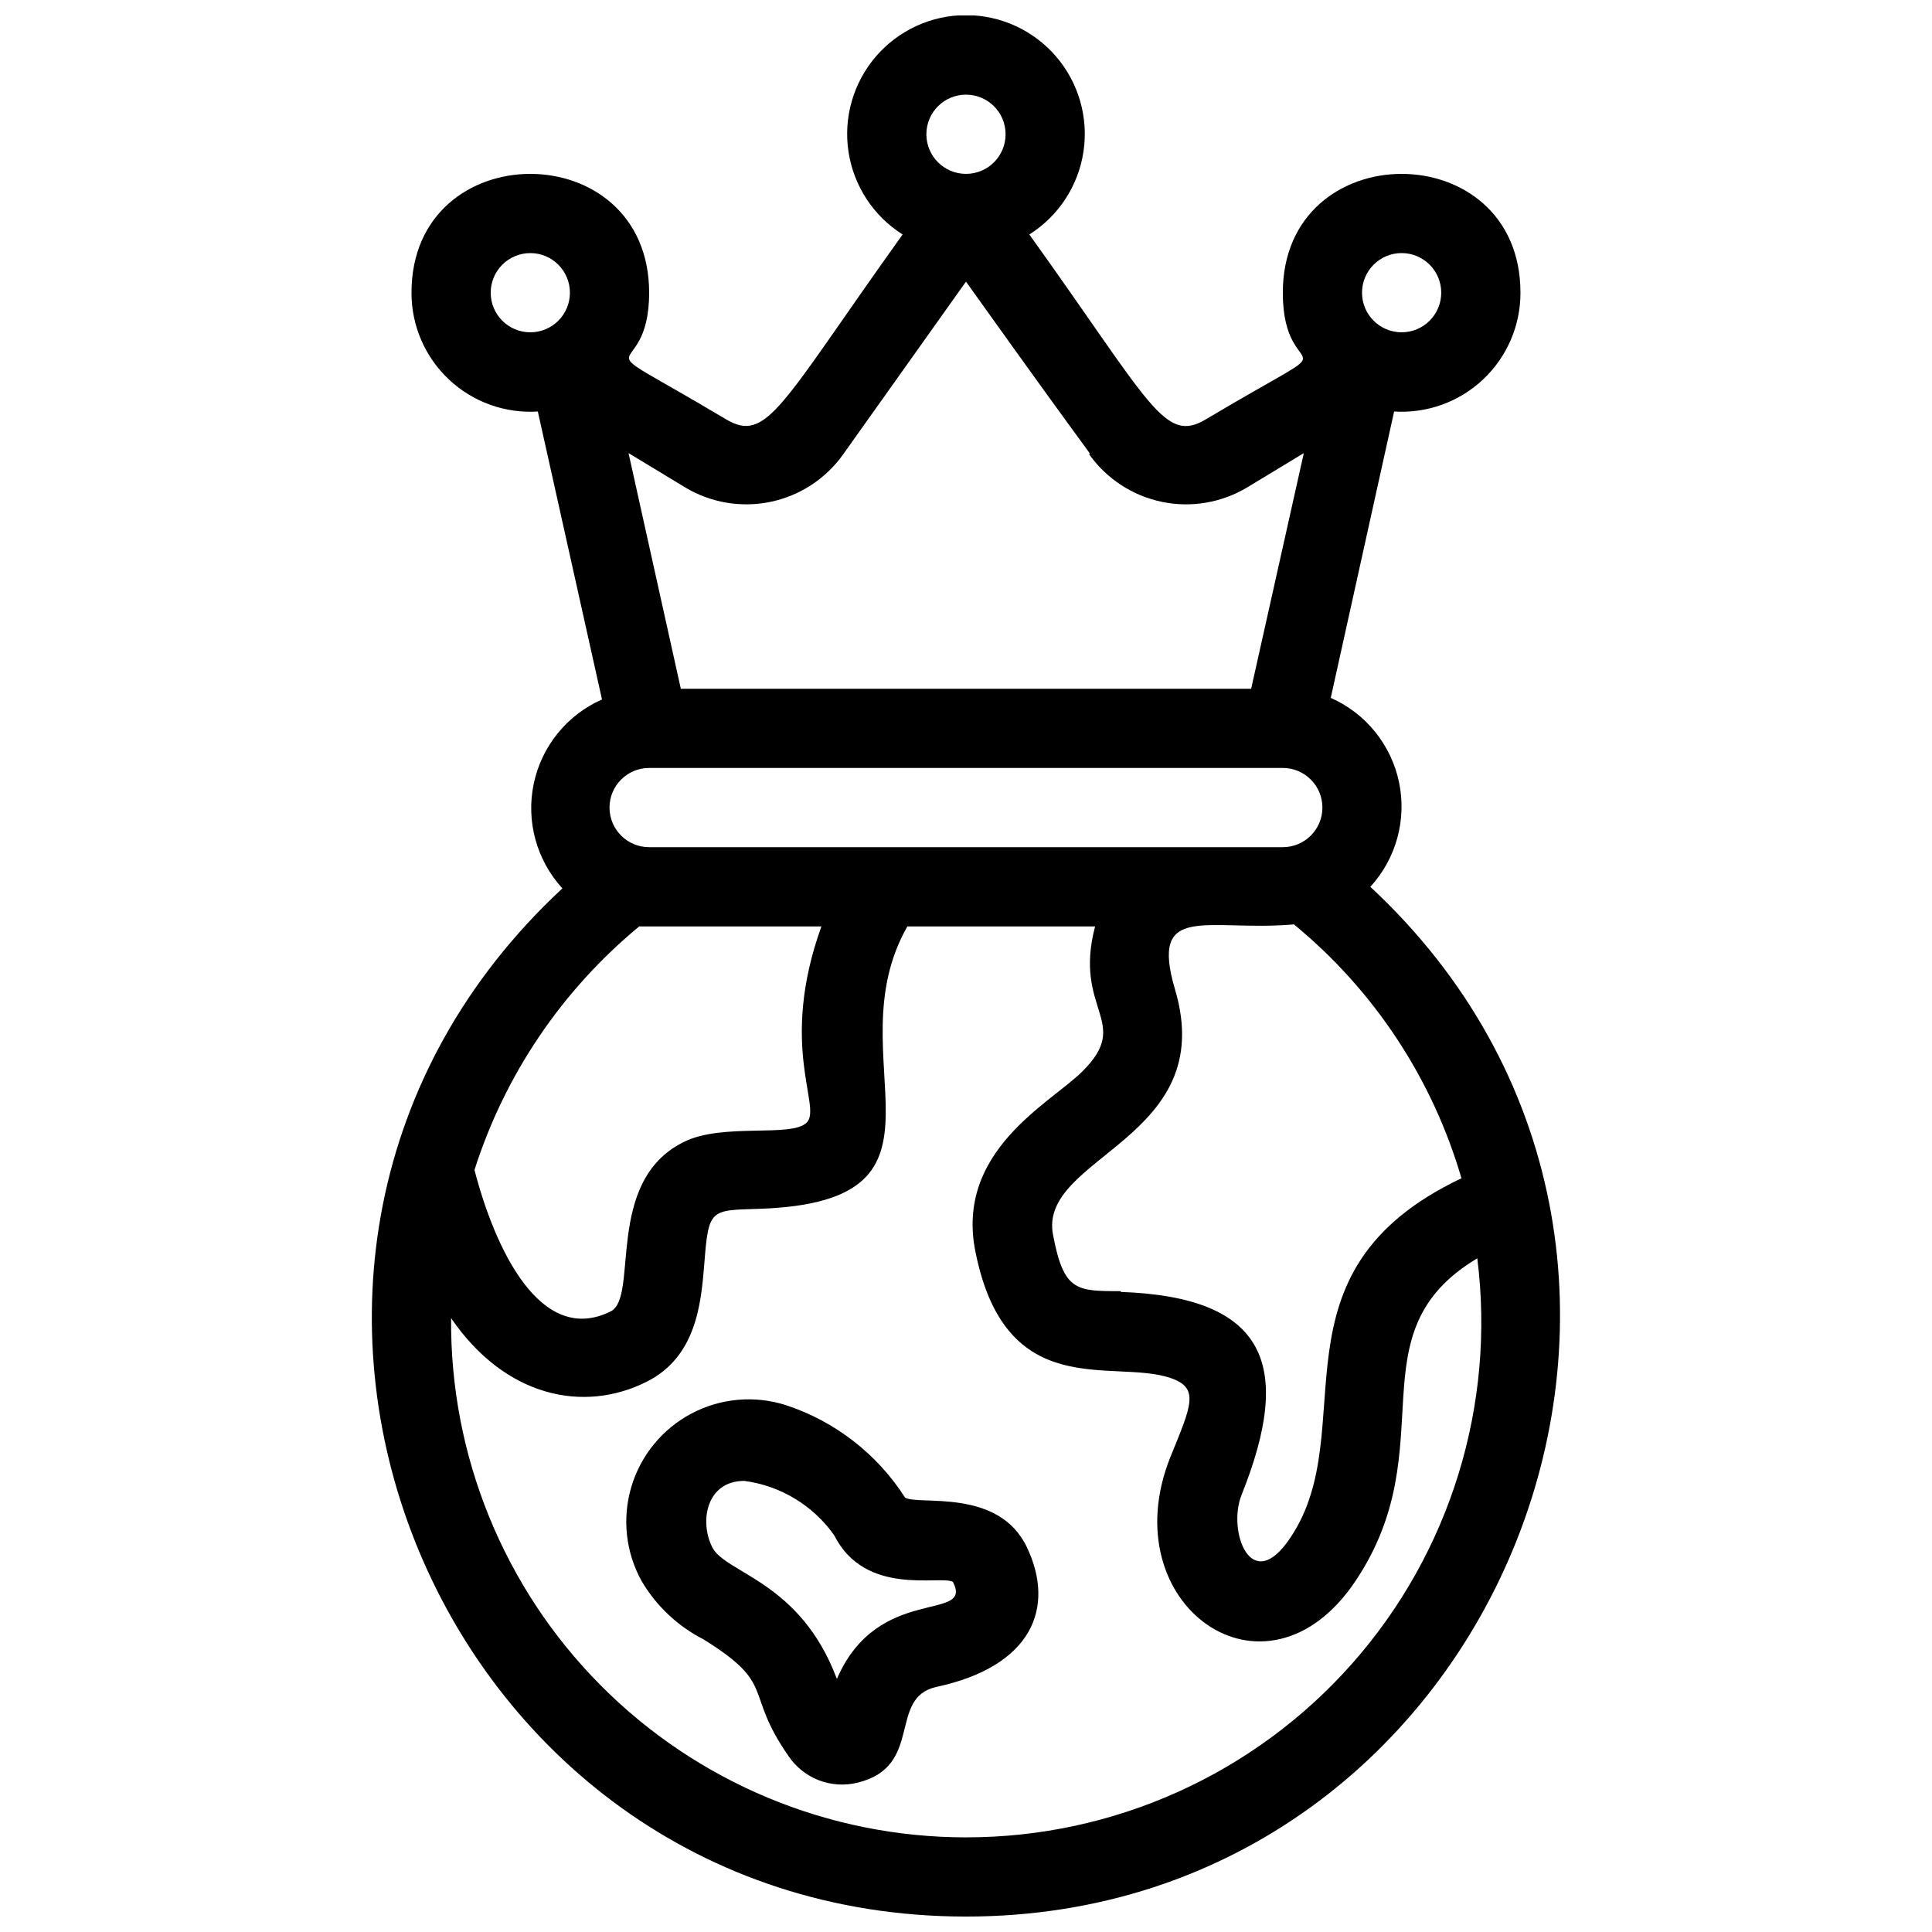 <?xml version="1.0" encoding="UTF-8"?>
<!-- Uploaded to: ICON Repo, www.iconrepo.com, Generator: ICON Repo Mixer Tools -->
<svg width="800px" height="800px" version="1.1" viewBox="144 144 512 512" xmlns="http://www.w3.org/2000/svg">
 <defs>
  <clipPath id="a">
   <path d="m242 148.09h316v503.81h-316z"/>
  </clipPath>
 </defs>
 <g clip-path="url(#a)">
  <path d="m507.16 379.01c6.848-7.481 9.676-17.801 7.594-27.727-2.082-9.926-8.816-18.242-18.09-22.34l16.793-75.887c8.691 0.551 17.223-2.519 23.566-8.488 6.344-5.965 9.934-14.293 9.914-23 0-41.984-62.977-41.984-62.977 0 0 26.238 20.992 8.922-20.258 33.48-11.125 6.719-14.484-3.672-46.918-48.91h0.004c7.75-4.887 12.988-12.91 14.348-21.977 1.355-9.062-1.305-18.266-7.285-25.211-5.981-6.945-14.691-10.938-23.855-10.938-9.168 0-17.875 3.992-23.859 10.938-5.981 6.945-8.641 16.148-7.285 25.211 1.359 9.066 6.598 17.09 14.348 21.977-32.434 45.344-35.895 55.523-46.918 48.91-41.246-24.559-20.254-7.555-20.254-33.48 0-41.984-62.977-41.984-62.977 0-0.02 8.707 3.57 17.035 9.914 23 6.344 5.969 14.875 9.039 23.566 8.488l17.004 76.305c-9.273 4.102-16.008 12.414-18.09 22.34s0.746 20.246 7.594 27.727c-105.06 97.613-34.949 272.48 106.96 272.48s211.81-175.6 107.16-272.89zm-66.125 107.16c-11.859 0-15.113 0-17.949-14.801-4.199-20.992 44.082-25.297 32.328-65.074-6.926-23.406 8.5-15.324 31.488-17.32 21.238 17.445 36.711 40.895 44.398 67.281-52.48 24.875-26.031 66.336-45.238 95.094-10.496 15.953-16.898-1.68-13.016-11.23 13.645-34.113 6.824-52.375-32.012-53.742zm-125.01-117.66c-5.797 0-10.496-4.699-10.496-10.496s4.699-10.496 10.496-10.496h167.93c5.797 0 10.496 4.699 10.496 10.496s-4.699 10.496-10.496 10.496zm199.42-157.44c5.797 0 10.496 4.699 10.496 10.496s-4.699 10.496-10.496 10.496-10.496-4.699-10.496-10.496 4.699-10.496 10.496-10.496zm-115.45-41.984c5.797 0 10.496 4.699 10.496 10.496s-4.699 10.496-10.496 10.496-10.496-4.699-10.496-10.496 4.699-10.496 10.496-10.496zm-74.523 104.02c6.805 4.117 14.914 5.512 22.703 3.894 7.789-1.617 14.676-6.121 19.281-12.605l32.539-45.762c37.473 52.48 32.645 44.715 32.645 45.762h-0.004c4.606 6.484 11.492 10.988 19.281 12.605 7.789 1.617 15.898 0.223 22.703-3.894l14.906-9.027-13.961 62.453h-151.14l-13.855-62.453zm-51.43-51.535c0-5.797 4.699-10.496 10.496-10.496s10.496 4.699 10.496 10.496-4.699 10.496-10.496 10.496-10.496-4.699-10.496-10.496zm39.359 167.94h48.281c-11.336 31.488 0 47.547-3.777 51.852-3.777 4.305-22.461 0-32.852 5.352-20.992 10.496-11.652 41.039-19.207 44.816-18.578 9.238-30.648-16.48-36.105-37.473l-0.004 0.004c8.051-25.266 23.211-47.676 43.664-64.551zm86.594 241.41c-36.391 0.004-71.273-14.531-96.895-40.371-25.625-25.84-39.863-60.844-39.555-97.23 14.379 20.992 35.16 25.191 51.746 16.898 13.328-6.613 14.484-20.992 15.324-30.859 1.156-15.113 1.469-14.59 14.59-15.008 56.992-1.891 19.312-39.887 39.254-74.836h49.75c-5.879 22.355 9.973 25.191-3.359 38.414-8.398 8.398-33.797 20.992-28.34 47.863 8.082 40.199 36.422 28.234 51.641 33.379 7.871 2.625 5.562 7.348 0 20.992-15.641 39.047 25.297 68.434 49.121 32.746 23.824-35.688-0.945-65.602 32.223-85.438h0.004c4.879 38.867-7.18 77.957-33.105 107.32-25.93 29.359-63.227 46.164-102.4 46.129z"/>
 </g>
 <path d="m383.84 540.86c-7.379-11.523-18.496-20.16-31.488-24.457-8.305-2.676-17.34-1.895-25.059 2.172-7.719 4.062-13.477 11.066-15.973 19.43-2.492 8.359-1.512 17.371 2.719 25 3.883 6.594 9.562 11.945 16.375 15.43 19.629 12.176 10.496 13.645 22.566 30.965 1.961 2.898 4.762 5.129 8.027 6.387s6.836 1.48 10.234 0.645c17.738-4.305 7.871-22.566 20.992-25.402 25.297-5.457 31.488-20.992 23.93-36.945-7.555-15.953-28.863-11.02-32.324-13.223zm-18.055 48.07c-9.762-26.031-29.598-27.918-33.062-34.953-3.465-7.031-1.363-17.527 8.504-17.527 9.598 1.266 18.234 6.477 23.824 14.383 8.293 16.48 28.234 10.496 31.488 12.387 5.562 10.809-19.836 0.418-30.754 25.711z"/>
</svg>